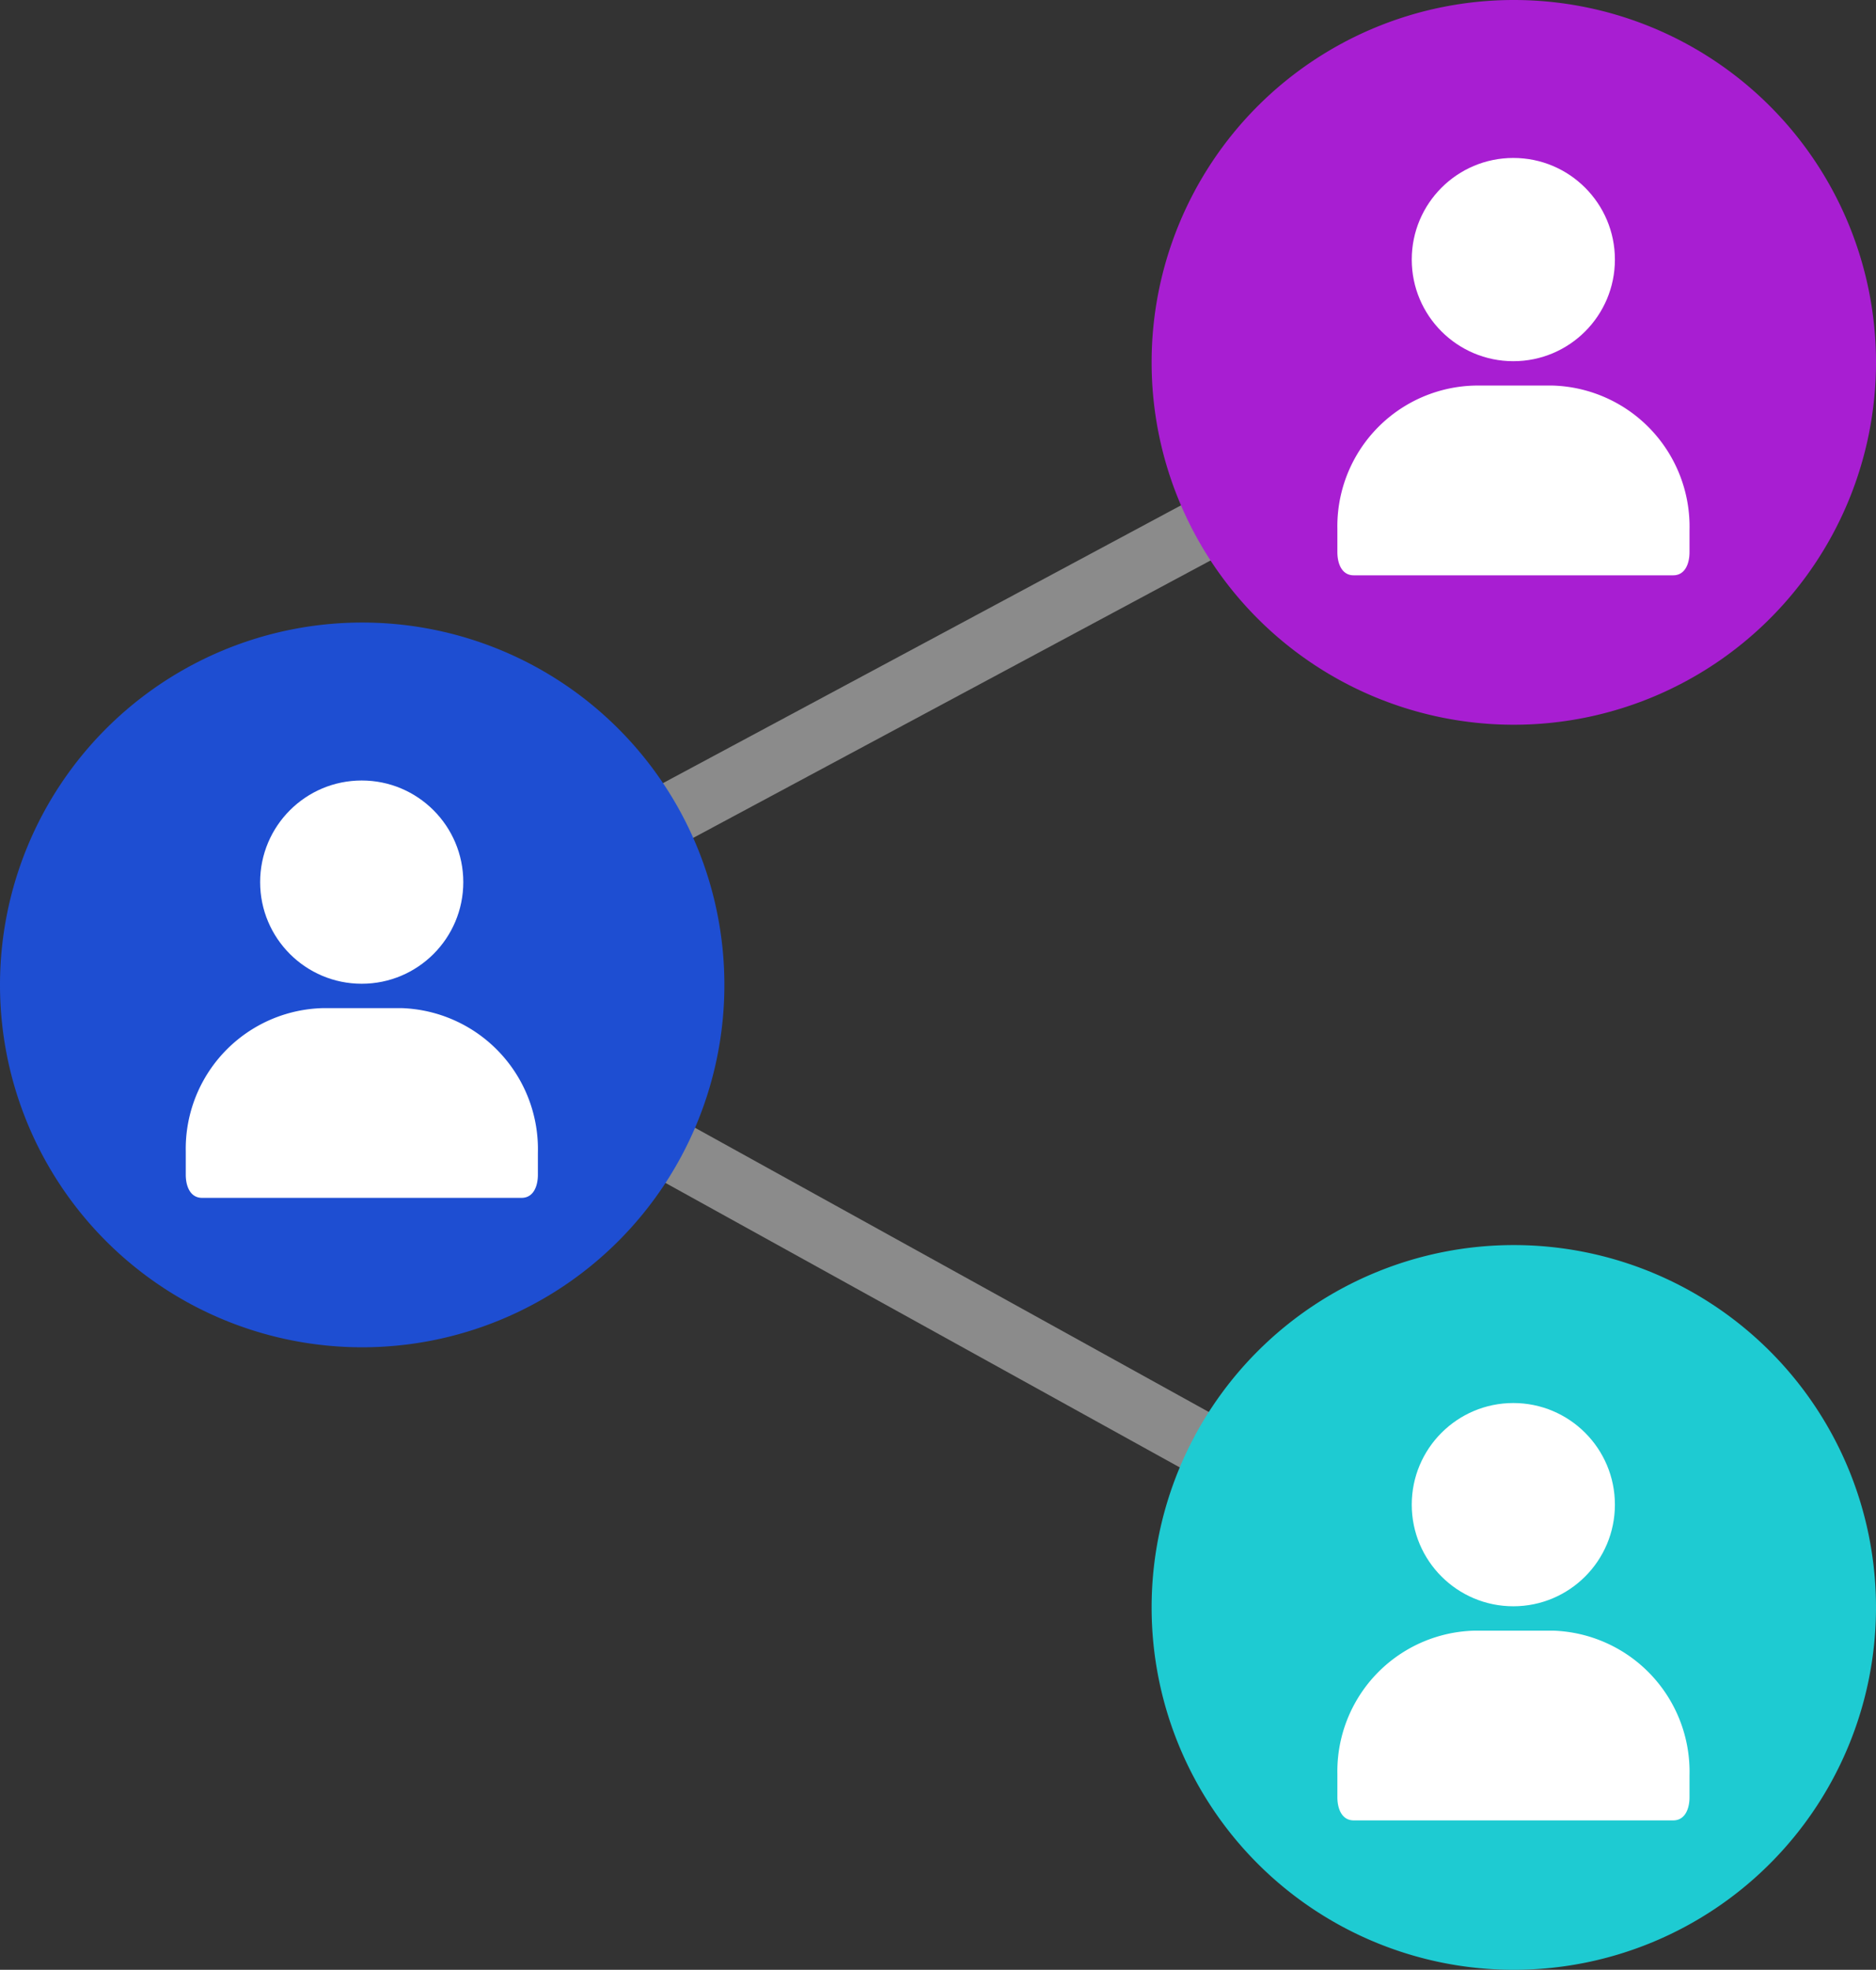 <svg xmlns="http://www.w3.org/2000/svg" width="90" height="94.455" viewBox="0 0 90 94.455">
  <rect x="0" y="0" width="90" height="94.455" fill="#333333" stroke="none"/>
  <g id="values_pic_02" transform="translate(-406 -3388)">
    <path id="パス_296" data-name="パス 296" d="M7509.273,3427l-55.227,29.6,55.227,30.535" transform="translate(-7030.649 -21.624)" fill="none" stroke="#8b8b8b" stroke-width="3"/>
    <g id="グループ化_738" data-name="グループ化 738" transform="translate(461.248 3388)">
      <g id="グループ化_414" data-name="グループ化 414" transform="translate(0)">
        <path id="パス_34" data-name="パス 34" d="M8.562,18.064A17.376,17.376,0,1,0-8.814.688,17.376,17.376,0,0,0,8.562,18.064" transform="translate(8.814 16.688)" fill="#a81ed2"/>
      </g>
      <g id="グループ化_735" data-name="グループ化 735" transform="translate(8.911 7.574)">
        <circle id="楕円形_12" data-name="楕円形 12" cx="4.873" cy="4.873" r="4.873" transform="translate(3.569 0)" fill="#fff"/>
        <path id="パス_297" data-name="パス 297" d="M10.32,87.8h-3.7A6.749,6.749,0,0,0-.01,94.674v1.119c0,.522.2,1.106.783,1.106H16.1c.584,0,.783-.584.783-1.106V94.749A6.769,6.769,0,0,0,10.32,87.8Z" transform="translate(0.011 -76.886)" fill="#fff"/>
      </g>
    </g>
    <g id="グループ化_739" data-name="グループ化 739" transform="translate(461.248 3447.703)">
      <g id="グループ化_415" data-name="グループ化 415" transform="translate(0 0)">
        <path id="パス_34-2" data-name="パス 34" d="M8.562,18.064A17.376,17.376,0,1,0-8.814.688,17.376,17.376,0,0,0,8.562,18.064" transform="translate(8.814 16.688)" fill="#1ecbd2"/>
      </g>
      <g id="グループ化_736" data-name="グループ化 736" transform="translate(8.911 7.574)">
        <circle id="楕円形_12-2" data-name="楕円形 12" cx="4.873" cy="4.873" r="4.873" transform="translate(3.569 0)" fill="#fff"/>
        <path id="パス_297-2" data-name="パス 297" d="M10.32,87.8h-3.7A6.749,6.749,0,0,0-.01,94.674v1.119c0,.522.2,1.106.783,1.106H16.1c.584,0,.783-.584.783-1.106V94.749A6.769,6.769,0,0,0,10.32,87.8Z" transform="translate(0.011 -76.886)" fill="#fff"/>
      </g>
    </g>
    <g id="グループ化_740" data-name="グループ化 740" transform="translate(406 3417.852)">
      <g id="グループ化_416" data-name="グループ化 416">
        <path id="パス_34-3" data-name="パス 34" d="M8.562,18.064A17.376,17.376,0,1,0-8.814.688,17.376,17.376,0,0,0,8.562,18.064" transform="translate(8.814 16.688)" fill="#1e4ed2"/>
      </g>
      <g id="グループ化_737" data-name="グループ化 737" transform="translate(8.911 7.574)">
        <circle id="楕円形_12-3" data-name="楕円形 12" cx="4.873" cy="4.873" r="4.873" transform="translate(3.569 0)" fill="#fff"/>
        <path id="パス_297-3" data-name="パス 297" d="M10.32,87.8h-3.7A6.749,6.749,0,0,0-.01,94.674v1.119c0,.522.2,1.106.783,1.106H16.1c.584,0,.783-.584.783-1.106V94.749A6.769,6.769,0,0,0,10.32,87.8Z" transform="translate(0.011 -76.886)" fill="#fff"/>
      </g>
    </g>
  </g>
</svg>
